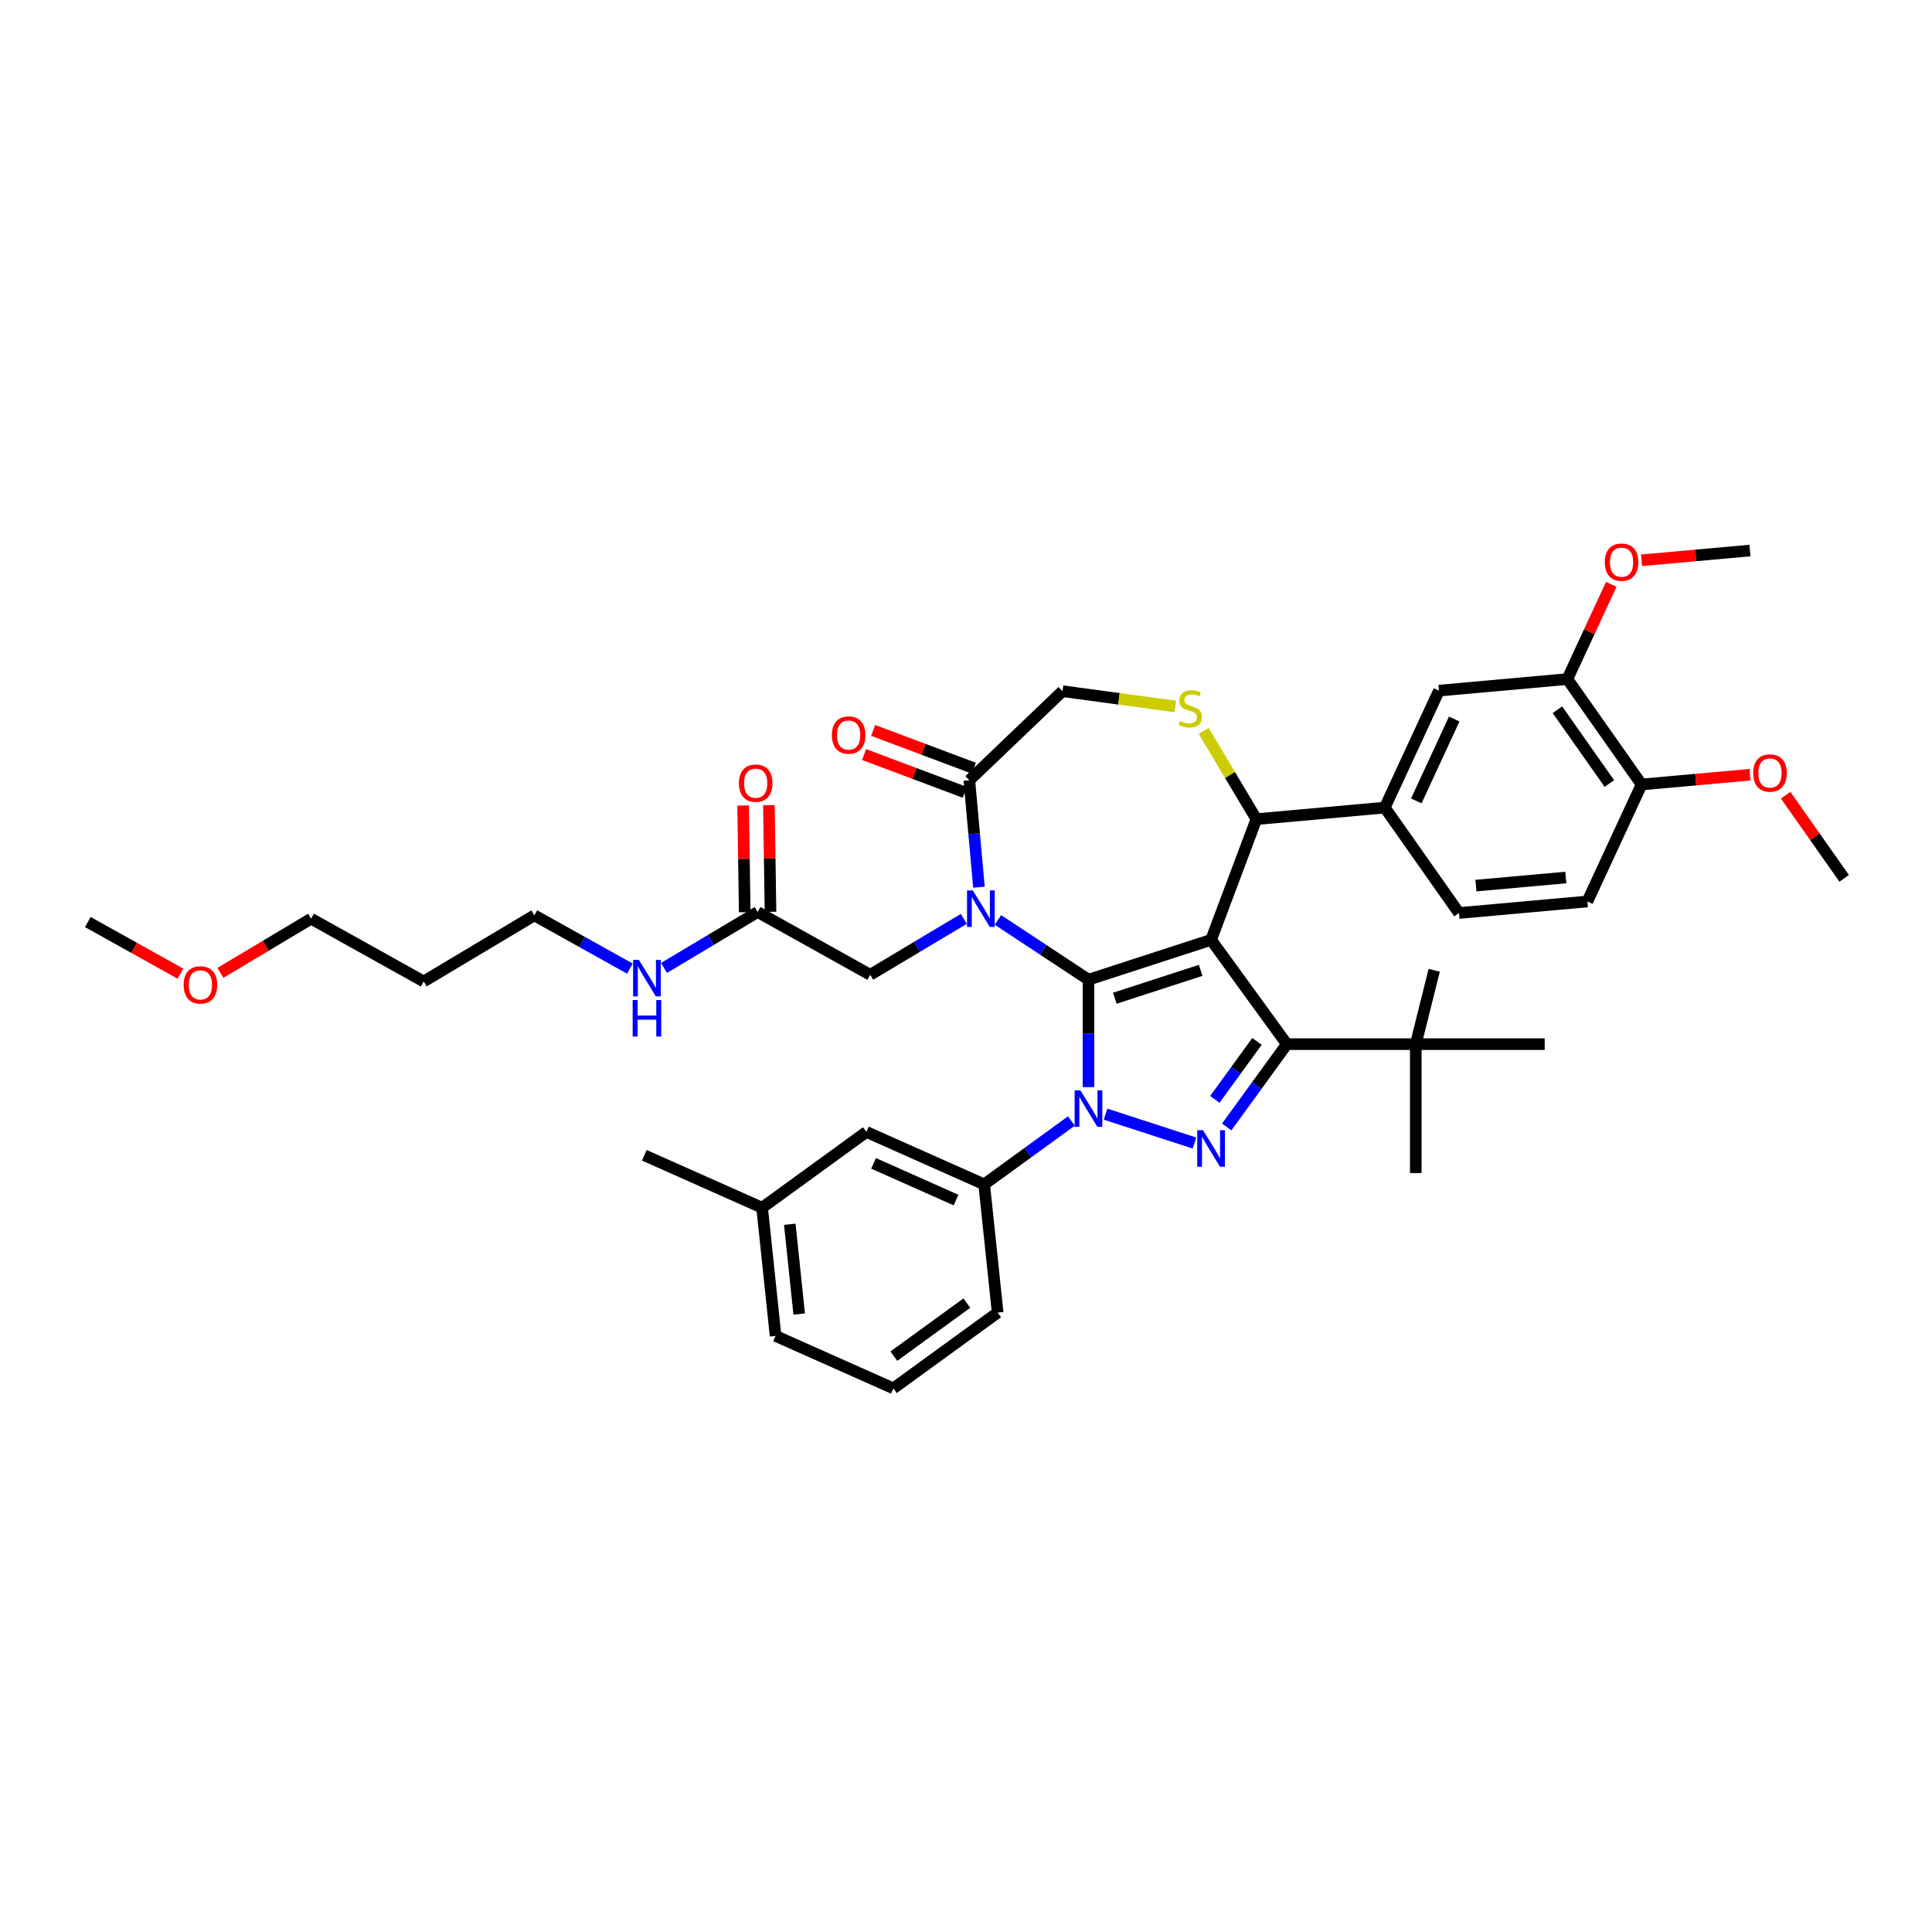 <?xml version='1.0' encoding='iso-8859-1'?>
<svg version='1.1' baseProfile='full'
              xmlns='http://www.w3.org/2000/svg'
                      xmlns:rdkit='http://www.rdkit.org/xml'
                      xmlns:xlink='http://www.w3.org/1999/xlink'
                  xml:space='preserve'
width='1000px' height='1000px' viewBox='0 0 1000 1000'>
<!-- END OF HEADER -->
<rect style='opacity:1.0;fill:#FFFFFF;stroke:none' width='1000' height='1000' x='0' y='0'> </rect>
<path class='bond-0' d='M 554.558,580.231 L 531.984,596.632' style='fill:none;fill-rule:evenodd;stroke:#0000FF;stroke-width:6px;stroke-linecap:butt;stroke-linejoin:miter;stroke-opacity:1' />
<path class='bond-0' d='M 531.984,596.632 L 509.409,613.034' style='fill:none;fill-rule:evenodd;stroke:#000000;stroke-width:6px;stroke-linecap:butt;stroke-linejoin:miter;stroke-opacity:1' />
<path class='bond-1' d='M 563.393,562.696 L 563.393,534.89' style='fill:none;fill-rule:evenodd;stroke:#0000FF;stroke-width:6px;stroke-linecap:butt;stroke-linejoin:miter;stroke-opacity:1' />
<path class='bond-1' d='M 563.393,534.89 L 563.393,507.085' style='fill:none;fill-rule:evenodd;stroke:#000000;stroke-width:6px;stroke-linecap:butt;stroke-linejoin:miter;stroke-opacity:1' />
<path class='bond-2' d='M 572.228,576.683 L 618.252,591.637' style='fill:none;fill-rule:evenodd;stroke:#0000FF;stroke-width:6px;stroke-linecap:butt;stroke-linejoin:miter;stroke-opacity:1' />
<path class='bond-3' d='M 666.076,540.449 L 732.803,540.449' style='fill:none;fill-rule:evenodd;stroke:#000000;stroke-width:6px;stroke-linecap:butt;stroke-linejoin:miter;stroke-opacity:1' />
<path class='bond-4' d='M 666.076,540.449 L 626.854,486.465' style='fill:none;fill-rule:evenodd;stroke:#000000;stroke-width:6px;stroke-linecap:butt;stroke-linejoin:miter;stroke-opacity:1' />
<path class='bond-5' d='M 666.076,540.449 L 650.504,561.882' style='fill:none;fill-rule:evenodd;stroke:#000000;stroke-width:6px;stroke-linecap:butt;stroke-linejoin:miter;stroke-opacity:1' />
<path class='bond-5' d='M 650.504,561.882 L 634.931,583.316' style='fill:none;fill-rule:evenodd;stroke:#0000FF;stroke-width:6px;stroke-linecap:butt;stroke-linejoin:miter;stroke-opacity:1' />
<path class='bond-5' d='M 650.607,539.034 L 639.707,554.038' style='fill:none;fill-rule:evenodd;stroke:#000000;stroke-width:6px;stroke-linecap:butt;stroke-linejoin:miter;stroke-opacity:1' />
<path class='bond-5' d='M 639.707,554.038 L 628.806,569.041' style='fill:none;fill-rule:evenodd;stroke:#0000FF;stroke-width:6px;stroke-linecap:butt;stroke-linejoin:miter;stroke-opacity:1' />
<path class='bond-6' d='M 219.297,508.007 L 276.579,473.783' style='fill:none;fill-rule:evenodd;stroke:#000000;stroke-width:6px;stroke-linecap:butt;stroke-linejoin:miter;stroke-opacity:1' />
<path class='bond-7' d='M 219.297,508.007 L 161.017,475.512' style='fill:none;fill-rule:evenodd;stroke:#000000;stroke-width:6px;stroke-linecap:butt;stroke-linejoin:miter;stroke-opacity:1' />
<path class='bond-8' d='M 626.854,486.465 L 563.393,507.085' style='fill:none;fill-rule:evenodd;stroke:#000000;stroke-width:6px;stroke-linecap:butt;stroke-linejoin:miter;stroke-opacity:1' />
<path class='bond-8' d='M 621.459,502.25 L 577.036,516.684' style='fill:none;fill-rule:evenodd;stroke:#000000;stroke-width:6px;stroke-linecap:butt;stroke-linejoin:miter;stroke-opacity:1' />
<path class='bond-9' d='M 626.854,486.465 L 650.301,423.993' style='fill:none;fill-rule:evenodd;stroke:#000000;stroke-width:6px;stroke-linecap:butt;stroke-linejoin:miter;stroke-opacity:1' />
<path class='bond-10' d='M 563.393,507.085 L 539.966,491.621' style='fill:none;fill-rule:evenodd;stroke:#000000;stroke-width:6px;stroke-linecap:butt;stroke-linejoin:miter;stroke-opacity:1' />
<path class='bond-10' d='M 539.966,491.621 L 516.539,476.157' style='fill:none;fill-rule:evenodd;stroke:#0000FF;stroke-width:6px;stroke-linecap:butt;stroke-linejoin:miter;stroke-opacity:1' />
<path class='bond-11' d='M 506.703,459.208 L 504.213,431.537' style='fill:none;fill-rule:evenodd;stroke:#0000FF;stroke-width:6px;stroke-linecap:butt;stroke-linejoin:miter;stroke-opacity:1' />
<path class='bond-11' d='M 504.213,431.537 L 501.723,403.866' style='fill:none;fill-rule:evenodd;stroke:#000000;stroke-width:6px;stroke-linecap:butt;stroke-linejoin:miter;stroke-opacity:1' />
<path class='bond-12' d='M 498.869,475.604 L 474.646,490.077' style='fill:none;fill-rule:evenodd;stroke:#0000FF;stroke-width:6px;stroke-linecap:butt;stroke-linejoin:miter;stroke-opacity:1' />
<path class='bond-12' d='M 474.646,490.077 L 450.422,504.549' style='fill:none;fill-rule:evenodd;stroke:#000000;stroke-width:6px;stroke-linecap:butt;stroke-linejoin:miter;stroke-opacity:1' />
<path class='bond-13' d='M 501.723,403.866 L 549.953,357.753' style='fill:none;fill-rule:evenodd;stroke:#000000;stroke-width:6px;stroke-linecap:butt;stroke-linejoin:miter;stroke-opacity:1' />
<path class='bond-14' d='M 504.067,397.619 L 478.002,387.837' style='fill:none;fill-rule:evenodd;stroke:#000000;stroke-width:6px;stroke-linecap:butt;stroke-linejoin:miter;stroke-opacity:1' />
<path class='bond-14' d='M 478.002,387.837 L 451.937,378.054' style='fill:none;fill-rule:evenodd;stroke:#FF0000;stroke-width:6px;stroke-linecap:butt;stroke-linejoin:miter;stroke-opacity:1' />
<path class='bond-14' d='M 499.378,410.113 L 473.313,400.331' style='fill:none;fill-rule:evenodd;stroke:#000000;stroke-width:6px;stroke-linecap:butt;stroke-linejoin:miter;stroke-opacity:1' />
<path class='bond-14' d='M 473.313,400.331 L 447.248,390.549' style='fill:none;fill-rule:evenodd;stroke:#FF0000;stroke-width:6px;stroke-linecap:butt;stroke-linejoin:miter;stroke-opacity:1' />
<path class='bond-15' d='M 549.953,357.753 L 579.151,361.709' style='fill:none;fill-rule:evenodd;stroke:#000000;stroke-width:6px;stroke-linecap:butt;stroke-linejoin:miter;stroke-opacity:1' />
<path class='bond-15' d='M 579.151,361.709 L 608.349,365.664' style='fill:none;fill-rule:evenodd;stroke:#CCCC00;stroke-width:6px;stroke-linecap:butt;stroke-linejoin:miter;stroke-opacity:1' />
<path class='bond-16' d='M 623.005,378.308 L 636.653,401.15' style='fill:none;fill-rule:evenodd;stroke:#CCCC00;stroke-width:6px;stroke-linecap:butt;stroke-linejoin:miter;stroke-opacity:1' />
<path class='bond-16' d='M 636.653,401.15 L 650.301,423.993' style='fill:none;fill-rule:evenodd;stroke:#000000;stroke-width:6px;stroke-linecap:butt;stroke-linejoin:miter;stroke-opacity:1' />
<path class='bond-17' d='M 650.301,423.993 L 716.76,418.011' style='fill:none;fill-rule:evenodd;stroke:#000000;stroke-width:6px;stroke-linecap:butt;stroke-linejoin:miter;stroke-opacity:1' />
<path class='bond-18' d='M 450.422,504.549 L 392.142,472.054' style='fill:none;fill-rule:evenodd;stroke:#000000;stroke-width:6px;stroke-linecap:butt;stroke-linejoin:miter;stroke-opacity:1' />
<path class='bond-19' d='M 398.814,471.954 L 398.401,444.353' style='fill:none;fill-rule:evenodd;stroke:#000000;stroke-width:6px;stroke-linecap:butt;stroke-linejoin:miter;stroke-opacity:1' />
<path class='bond-19' d='M 398.401,444.353 L 397.988,416.751' style='fill:none;fill-rule:evenodd;stroke:#FF0000;stroke-width:6px;stroke-linecap:butt;stroke-linejoin:miter;stroke-opacity:1' />
<path class='bond-19' d='M 385.47,472.154 L 385.057,444.552' style='fill:none;fill-rule:evenodd;stroke:#000000;stroke-width:6px;stroke-linecap:butt;stroke-linejoin:miter;stroke-opacity:1' />
<path class='bond-19' d='M 385.057,444.552 L 384.644,416.951' style='fill:none;fill-rule:evenodd;stroke:#FF0000;stroke-width:6px;stroke-linecap:butt;stroke-linejoin:miter;stroke-opacity:1' />
<path class='bond-20' d='M 392.142,472.054 L 367.918,486.527' style='fill:none;fill-rule:evenodd;stroke:#000000;stroke-width:6px;stroke-linecap:butt;stroke-linejoin:miter;stroke-opacity:1' />
<path class='bond-20' d='M 367.918,486.527 L 343.694,501' style='fill:none;fill-rule:evenodd;stroke:#0000FF;stroke-width:6px;stroke-linecap:butt;stroke-linejoin:miter;stroke-opacity:1' />
<path class='bond-21' d='M 326.025,501.352 L 301.302,487.568' style='fill:none;fill-rule:evenodd;stroke:#0000FF;stroke-width:6px;stroke-linecap:butt;stroke-linejoin:miter;stroke-opacity:1' />
<path class='bond-21' d='M 301.302,487.568 L 276.579,473.783' style='fill:none;fill-rule:evenodd;stroke:#000000;stroke-width:6px;stroke-linecap:butt;stroke-linejoin:miter;stroke-opacity:1' />
<path class='bond-22' d='M 114.078,503.557 L 137.547,489.534' style='fill:none;fill-rule:evenodd;stroke:#FF0000;stroke-width:6px;stroke-linecap:butt;stroke-linejoin:miter;stroke-opacity:1' />
<path class='bond-22' d='M 137.547,489.534 L 161.017,475.512' style='fill:none;fill-rule:evenodd;stroke:#000000;stroke-width:6px;stroke-linecap:butt;stroke-linejoin:miter;stroke-opacity:1' />
<path class='bond-23' d='M 93.392,503.969 L 69.423,490.605' style='fill:none;fill-rule:evenodd;stroke:#FF0000;stroke-width:6px;stroke-linecap:butt;stroke-linejoin:miter;stroke-opacity:1' />
<path class='bond-23' d='M 69.423,490.605 L 45.455,477.241' style='fill:none;fill-rule:evenodd;stroke:#000000;stroke-width:6px;stroke-linecap:butt;stroke-linejoin:miter;stroke-opacity:1' />
<path class='bond-24' d='M 811.268,351.484 L 849.677,406.048' style='fill:none;fill-rule:evenodd;stroke:#000000;stroke-width:6px;stroke-linecap:butt;stroke-linejoin:miter;stroke-opacity:1' />
<path class='bond-24' d='M 806.116,367.351 L 833.003,405.546' style='fill:none;fill-rule:evenodd;stroke:#000000;stroke-width:6px;stroke-linecap:butt;stroke-linejoin:miter;stroke-opacity:1' />
<path class='bond-25' d='M 811.268,351.484 L 744.809,357.465' style='fill:none;fill-rule:evenodd;stroke:#000000;stroke-width:6px;stroke-linecap:butt;stroke-linejoin:miter;stroke-opacity:1' />
<path class='bond-26' d='M 811.268,351.484 L 822.625,326.97' style='fill:none;fill-rule:evenodd;stroke:#000000;stroke-width:6px;stroke-linecap:butt;stroke-linejoin:miter;stroke-opacity:1' />
<path class='bond-26' d='M 822.625,326.97 L 833.982,302.455' style='fill:none;fill-rule:evenodd;stroke:#FF0000;stroke-width:6px;stroke-linecap:butt;stroke-linejoin:miter;stroke-opacity:1' />
<path class='bond-27' d='M 849.677,406.048 L 821.628,466.594' style='fill:none;fill-rule:evenodd;stroke:#000000;stroke-width:6px;stroke-linecap:butt;stroke-linejoin:miter;stroke-opacity:1' />
<path class='bond-28' d='M 849.677,406.048 L 877.735,403.523' style='fill:none;fill-rule:evenodd;stroke:#000000;stroke-width:6px;stroke-linecap:butt;stroke-linejoin:miter;stroke-opacity:1' />
<path class='bond-28' d='M 877.735,403.523 L 905.793,400.998' style='fill:none;fill-rule:evenodd;stroke:#FF0000;stroke-width:6px;stroke-linecap:butt;stroke-linejoin:miter;stroke-opacity:1' />
<path class='bond-29' d='M 744.809,357.465 L 716.76,418.011' style='fill:none;fill-rule:evenodd;stroke:#000000;stroke-width:6px;stroke-linecap:butt;stroke-linejoin:miter;stroke-opacity:1' />
<path class='bond-29' d='M 752.711,372.157 L 733.076,414.539' style='fill:none;fill-rule:evenodd;stroke:#000000;stroke-width:6px;stroke-linecap:butt;stroke-linejoin:miter;stroke-opacity:1' />
<path class='bond-30' d='M 509.409,613.034 L 448.451,585.893' style='fill:none;fill-rule:evenodd;stroke:#000000;stroke-width:6px;stroke-linecap:butt;stroke-linejoin:miter;stroke-opacity:1' />
<path class='bond-30' d='M 494.837,621.154 L 452.166,602.156' style='fill:none;fill-rule:evenodd;stroke:#000000;stroke-width:6px;stroke-linecap:butt;stroke-linejoin:miter;stroke-opacity:1' />
<path class='bond-31' d='M 509.409,613.034 L 516.384,679.396' style='fill:none;fill-rule:evenodd;stroke:#000000;stroke-width:6px;stroke-linecap:butt;stroke-linejoin:miter;stroke-opacity:1' />
<path class='bond-32' d='M 448.451,585.893 L 394.467,625.115' style='fill:none;fill-rule:evenodd;stroke:#000000;stroke-width:6px;stroke-linecap:butt;stroke-linejoin:miter;stroke-opacity:1' />
<path class='bond-33' d='M 732.803,540.449 L 732.803,607.176' style='fill:none;fill-rule:evenodd;stroke:#000000;stroke-width:6px;stroke-linecap:butt;stroke-linejoin:miter;stroke-opacity:1' />
<path class='bond-34' d='M 732.803,540.449 L 742.338,502.218' style='fill:none;fill-rule:evenodd;stroke:#000000;stroke-width:6px;stroke-linecap:butt;stroke-linejoin:miter;stroke-opacity:1' />
<path class='bond-35' d='M 732.803,540.449 L 799.531,540.449' style='fill:none;fill-rule:evenodd;stroke:#000000;stroke-width:6px;stroke-linecap:butt;stroke-linejoin:miter;stroke-opacity:1' />
<path class='bond-36' d='M 394.467,625.115 L 333.509,597.974' style='fill:none;fill-rule:evenodd;stroke:#000000;stroke-width:6px;stroke-linecap:butt;stroke-linejoin:miter;stroke-opacity:1' />
<path class='bond-37' d='M 394.467,625.115 L 401.442,691.477' style='fill:none;fill-rule:evenodd;stroke:#000000;stroke-width:6px;stroke-linecap:butt;stroke-linejoin:miter;stroke-opacity:1' />
<path class='bond-37' d='M 408.786,633.674 L 413.668,680.127' style='fill:none;fill-rule:evenodd;stroke:#000000;stroke-width:6px;stroke-linecap:butt;stroke-linejoin:miter;stroke-opacity:1' />
<path class='bond-38' d='M 462.401,718.617 L 516.384,679.396' style='fill:none;fill-rule:evenodd;stroke:#000000;stroke-width:6px;stroke-linecap:butt;stroke-linejoin:miter;stroke-opacity:1' />
<path class='bond-38' d='M 462.654,701.937 L 500.442,674.482' style='fill:none;fill-rule:evenodd;stroke:#000000;stroke-width:6px;stroke-linecap:butt;stroke-linejoin:miter;stroke-opacity:1' />
<path class='bond-39' d='M 462.401,718.617 L 401.442,691.477' style='fill:none;fill-rule:evenodd;stroke:#000000;stroke-width:6px;stroke-linecap:butt;stroke-linejoin:miter;stroke-opacity:1' />
<path class='bond-40' d='M 821.628,466.594 L 755.169,472.575' style='fill:none;fill-rule:evenodd;stroke:#000000;stroke-width:6px;stroke-linecap:butt;stroke-linejoin:miter;stroke-opacity:1' />
<path class='bond-40' d='M 810.463,454.199 L 763.942,458.386' style='fill:none;fill-rule:evenodd;stroke:#000000;stroke-width:6px;stroke-linecap:butt;stroke-linejoin:miter;stroke-opacity:1' />
<path class='bond-41' d='M 716.76,418.011 L 755.169,472.575' style='fill:none;fill-rule:evenodd;stroke:#000000;stroke-width:6px;stroke-linecap:butt;stroke-linejoin:miter;stroke-opacity:1' />
<path class='bond-42' d='M 849.66,290.007 L 877.718,287.482' style='fill:none;fill-rule:evenodd;stroke:#FF0000;stroke-width:6px;stroke-linecap:butt;stroke-linejoin:miter;stroke-opacity:1' />
<path class='bond-42' d='M 877.718,287.482 L 905.776,284.957' style='fill:none;fill-rule:evenodd;stroke:#000000;stroke-width:6px;stroke-linecap:butt;stroke-linejoin:miter;stroke-opacity:1' />
<path class='bond-43' d='M 924.243,411.584 L 939.394,433.108' style='fill:none;fill-rule:evenodd;stroke:#FF0000;stroke-width:6px;stroke-linecap:butt;stroke-linejoin:miter;stroke-opacity:1' />
<path class='bond-43' d='M 939.394,433.108 L 954.545,454.631' style='fill:none;fill-rule:evenodd;stroke:#000000;stroke-width:6px;stroke-linecap:butt;stroke-linejoin:miter;stroke-opacity:1' />
<path  class='atom-0' d='M 559.216 564.364
L 565.408 574.373
Q 566.022 575.36, 567.01 577.149
Q 567.997 578.937, 568.05 579.044
L 568.05 564.364
L 570.559 564.364
L 570.559 583.261
L 567.97 583.261
L 561.324 572.318
Q 560.55 571.037, 559.723 569.569
Q 558.922 568.101, 558.682 567.647
L 558.682 583.261
L 556.226 583.261
L 556.226 564.364
L 559.216 564.364
' fill='#0000FF'/>
<path  class='atom-2' d='M 622.677 584.984
L 628.87 594.993
Q 629.484 595.98, 630.471 597.769
Q 631.459 599.557, 631.512 599.664
L 631.512 584.984
L 634.021 584.984
L 634.021 603.881
L 631.432 603.881
L 624.786 592.938
Q 624.012 591.656, 623.184 590.188
Q 622.384 588.72, 622.144 588.267
L 622.144 603.881
L 619.688 603.881
L 619.688 584.984
L 622.677 584.984
' fill='#0000FF'/>
<path  class='atom-6' d='M 503.527 460.876
L 509.719 470.886
Q 510.333 471.873, 511.321 473.661
Q 512.308 475.45, 512.362 475.556
L 512.362 460.876
L 514.871 460.876
L 514.871 479.774
L 512.281 479.774
L 505.635 468.83
Q 504.861 467.549, 504.034 466.081
Q 503.233 464.613, 502.993 464.159
L 502.993 479.774
L 500.537 479.774
L 500.537 460.876
L 503.527 460.876
' fill='#0000FF'/>
<path  class='atom-9' d='M 610.738 373.196
Q 610.952 373.276, 611.832 373.65
Q 612.713 374.024, 613.674 374.264
Q 614.662 374.478, 615.623 374.478
Q 617.411 374.478, 618.452 373.623
Q 619.493 372.743, 619.493 371.221
Q 619.493 370.18, 618.959 369.54
Q 618.452 368.899, 617.651 368.552
Q 616.85 368.205, 615.516 367.805
Q 613.834 367.298, 612.82 366.817
Q 611.832 366.337, 611.112 365.323
Q 610.418 364.308, 610.418 362.6
Q 610.418 360.225, 612.019 358.757
Q 613.647 357.289, 616.85 357.289
Q 619.039 357.289, 621.521 358.329
L 620.907 360.385
Q 618.639 359.45, 616.93 359.45
Q 615.089 359.45, 614.075 360.225
Q 613.06 360.972, 613.087 362.28
Q 613.087 363.294, 613.594 363.908
Q 614.128 364.522, 614.875 364.869
Q 615.649 365.216, 616.93 365.616
Q 618.639 366.15, 619.653 366.684
Q 620.667 367.218, 621.388 368.312
Q 622.135 369.38, 622.135 371.221
Q 622.135 373.837, 620.374 375.252
Q 618.639 376.639, 615.729 376.639
Q 614.048 376.639, 612.767 376.266
Q 611.512 375.919, 610.018 375.305
L 610.738 373.196
' fill='#CCCC00'/>
<path  class='atom-11' d='M 430.575 380.473
Q 430.575 375.936, 432.818 373.4
Q 435.06 370.865, 439.25 370.865
Q 443.441 370.865, 445.683 373.4
Q 447.925 375.936, 447.925 380.473
Q 447.925 385.064, 445.656 387.68
Q 443.387 390.269, 439.25 390.269
Q 435.086 390.269, 432.818 387.68
Q 430.575 385.091, 430.575 380.473
M 439.25 388.134
Q 442.133 388.134, 443.681 386.212
Q 445.256 384.263, 445.256 380.473
Q 445.256 376.763, 443.681 374.895
Q 442.133 373, 439.25 373
Q 436.367 373, 434.793 374.868
Q 433.245 376.737, 433.245 380.473
Q 433.245 384.29, 434.793 386.212
Q 436.367 388.134, 439.25 388.134
' fill='#FF0000'/>
<path  class='atom-14' d='M 382.469 405.387
Q 382.469 400.85, 384.711 398.314
Q 386.953 395.779, 391.143 395.779
Q 395.334 395.779, 397.576 398.314
Q 399.818 400.85, 399.818 405.387
Q 399.818 409.978, 397.549 412.594
Q 395.281 415.183, 391.143 415.183
Q 386.98 415.183, 384.711 412.594
Q 382.469 410.005, 382.469 405.387
M 391.143 413.048
Q 394.026 413.048, 395.574 411.126
Q 397.149 409.178, 397.149 405.387
Q 397.149 401.677, 395.574 399.809
Q 394.026 397.914, 391.143 397.914
Q 388.261 397.914, 386.686 399.782
Q 385.138 401.651, 385.138 405.387
Q 385.138 409.204, 386.686 411.126
Q 388.261 413.048, 391.143 413.048
' fill='#FF0000'/>
<path  class='atom-15' d='M 330.682 496.83
L 336.875 506.839
Q 337.489 507.826, 338.476 509.615
Q 339.464 511.403, 339.517 511.51
L 339.517 496.83
L 342.026 496.83
L 342.026 515.727
L 339.437 515.727
L 332.791 504.784
Q 332.017 503.503, 331.19 502.035
Q 330.389 500.567, 330.149 500.113
L 330.149 515.727
L 327.693 515.727
L 327.693 496.83
L 330.682 496.83
' fill='#0000FF'/>
<path  class='atom-15' d='M 327.466 517.617
L 330.028 517.617
L 330.028 525.651
L 339.691 525.651
L 339.691 517.617
L 342.253 517.617
L 342.253 536.514
L 339.691 536.514
L 339.691 527.786
L 330.028 527.786
L 330.028 536.514
L 327.466 536.514
L 327.466 517.617
' fill='#0000FF'/>
<path  class='atom-16' d='M 95.06 509.79
Q 95.06 505.252, 97.302 502.717
Q 99.544 500.181, 103.735 500.181
Q 107.925 500.181, 110.167 502.717
Q 112.409 505.252, 112.409 509.79
Q 112.409 514.381, 110.141 516.996
Q 107.872 519.585, 103.735 519.585
Q 99.571 519.585, 97.302 516.996
Q 95.06 514.407, 95.06 509.79
M 103.735 517.45
Q 106.617 517.45, 108.166 515.528
Q 109.74 513.58, 109.74 509.79
Q 109.74 506.08, 108.166 504.211
Q 106.617 502.316, 103.735 502.316
Q 100.852 502.316, 99.277 504.185
Q 97.729 506.053, 97.729 509.79
Q 97.729 513.606, 99.277 515.528
Q 100.852 517.45, 103.735 517.45
' fill='#FF0000'/>
<path  class='atom-36' d='M 830.643 290.992
Q 830.643 286.454, 832.885 283.919
Q 835.127 281.383, 839.317 281.383
Q 843.508 281.383, 845.75 283.919
Q 847.992 286.454, 847.992 290.992
Q 847.992 295.583, 845.723 298.198
Q 843.454 300.787, 839.317 300.787
Q 835.153 300.787, 832.885 298.198
Q 830.643 295.609, 830.643 290.992
M 839.317 298.652
Q 842.2 298.652, 843.748 296.73
Q 845.323 294.782, 845.323 290.992
Q 845.323 287.282, 843.748 285.413
Q 842.2 283.518, 839.317 283.518
Q 836.434 283.518, 834.86 285.387
Q 833.312 287.255, 833.312 290.992
Q 833.312 294.808, 834.86 296.73
Q 836.434 298.652, 839.317 298.652
' fill='#FF0000'/>
<path  class='atom-37' d='M 907.461 400.12
Q 907.461 395.583, 909.703 393.047
Q 911.946 390.512, 916.136 390.512
Q 920.326 390.512, 922.569 393.047
Q 924.811 395.583, 924.811 400.12
Q 924.811 404.711, 922.542 407.327
Q 920.273 409.916, 916.136 409.916
Q 911.972 409.916, 909.703 407.327
Q 907.461 404.738, 907.461 400.12
M 916.136 407.781
Q 919.019 407.781, 920.567 405.859
Q 922.141 403.91, 922.141 400.12
Q 922.141 396.41, 920.567 394.542
Q 919.019 392.647, 916.136 392.647
Q 913.253 392.647, 911.679 394.515
Q 910.131 396.384, 910.131 400.12
Q 910.131 403.937, 911.679 405.859
Q 913.253 407.781, 916.136 407.781
' fill='#FF0000'/>
</svg>
